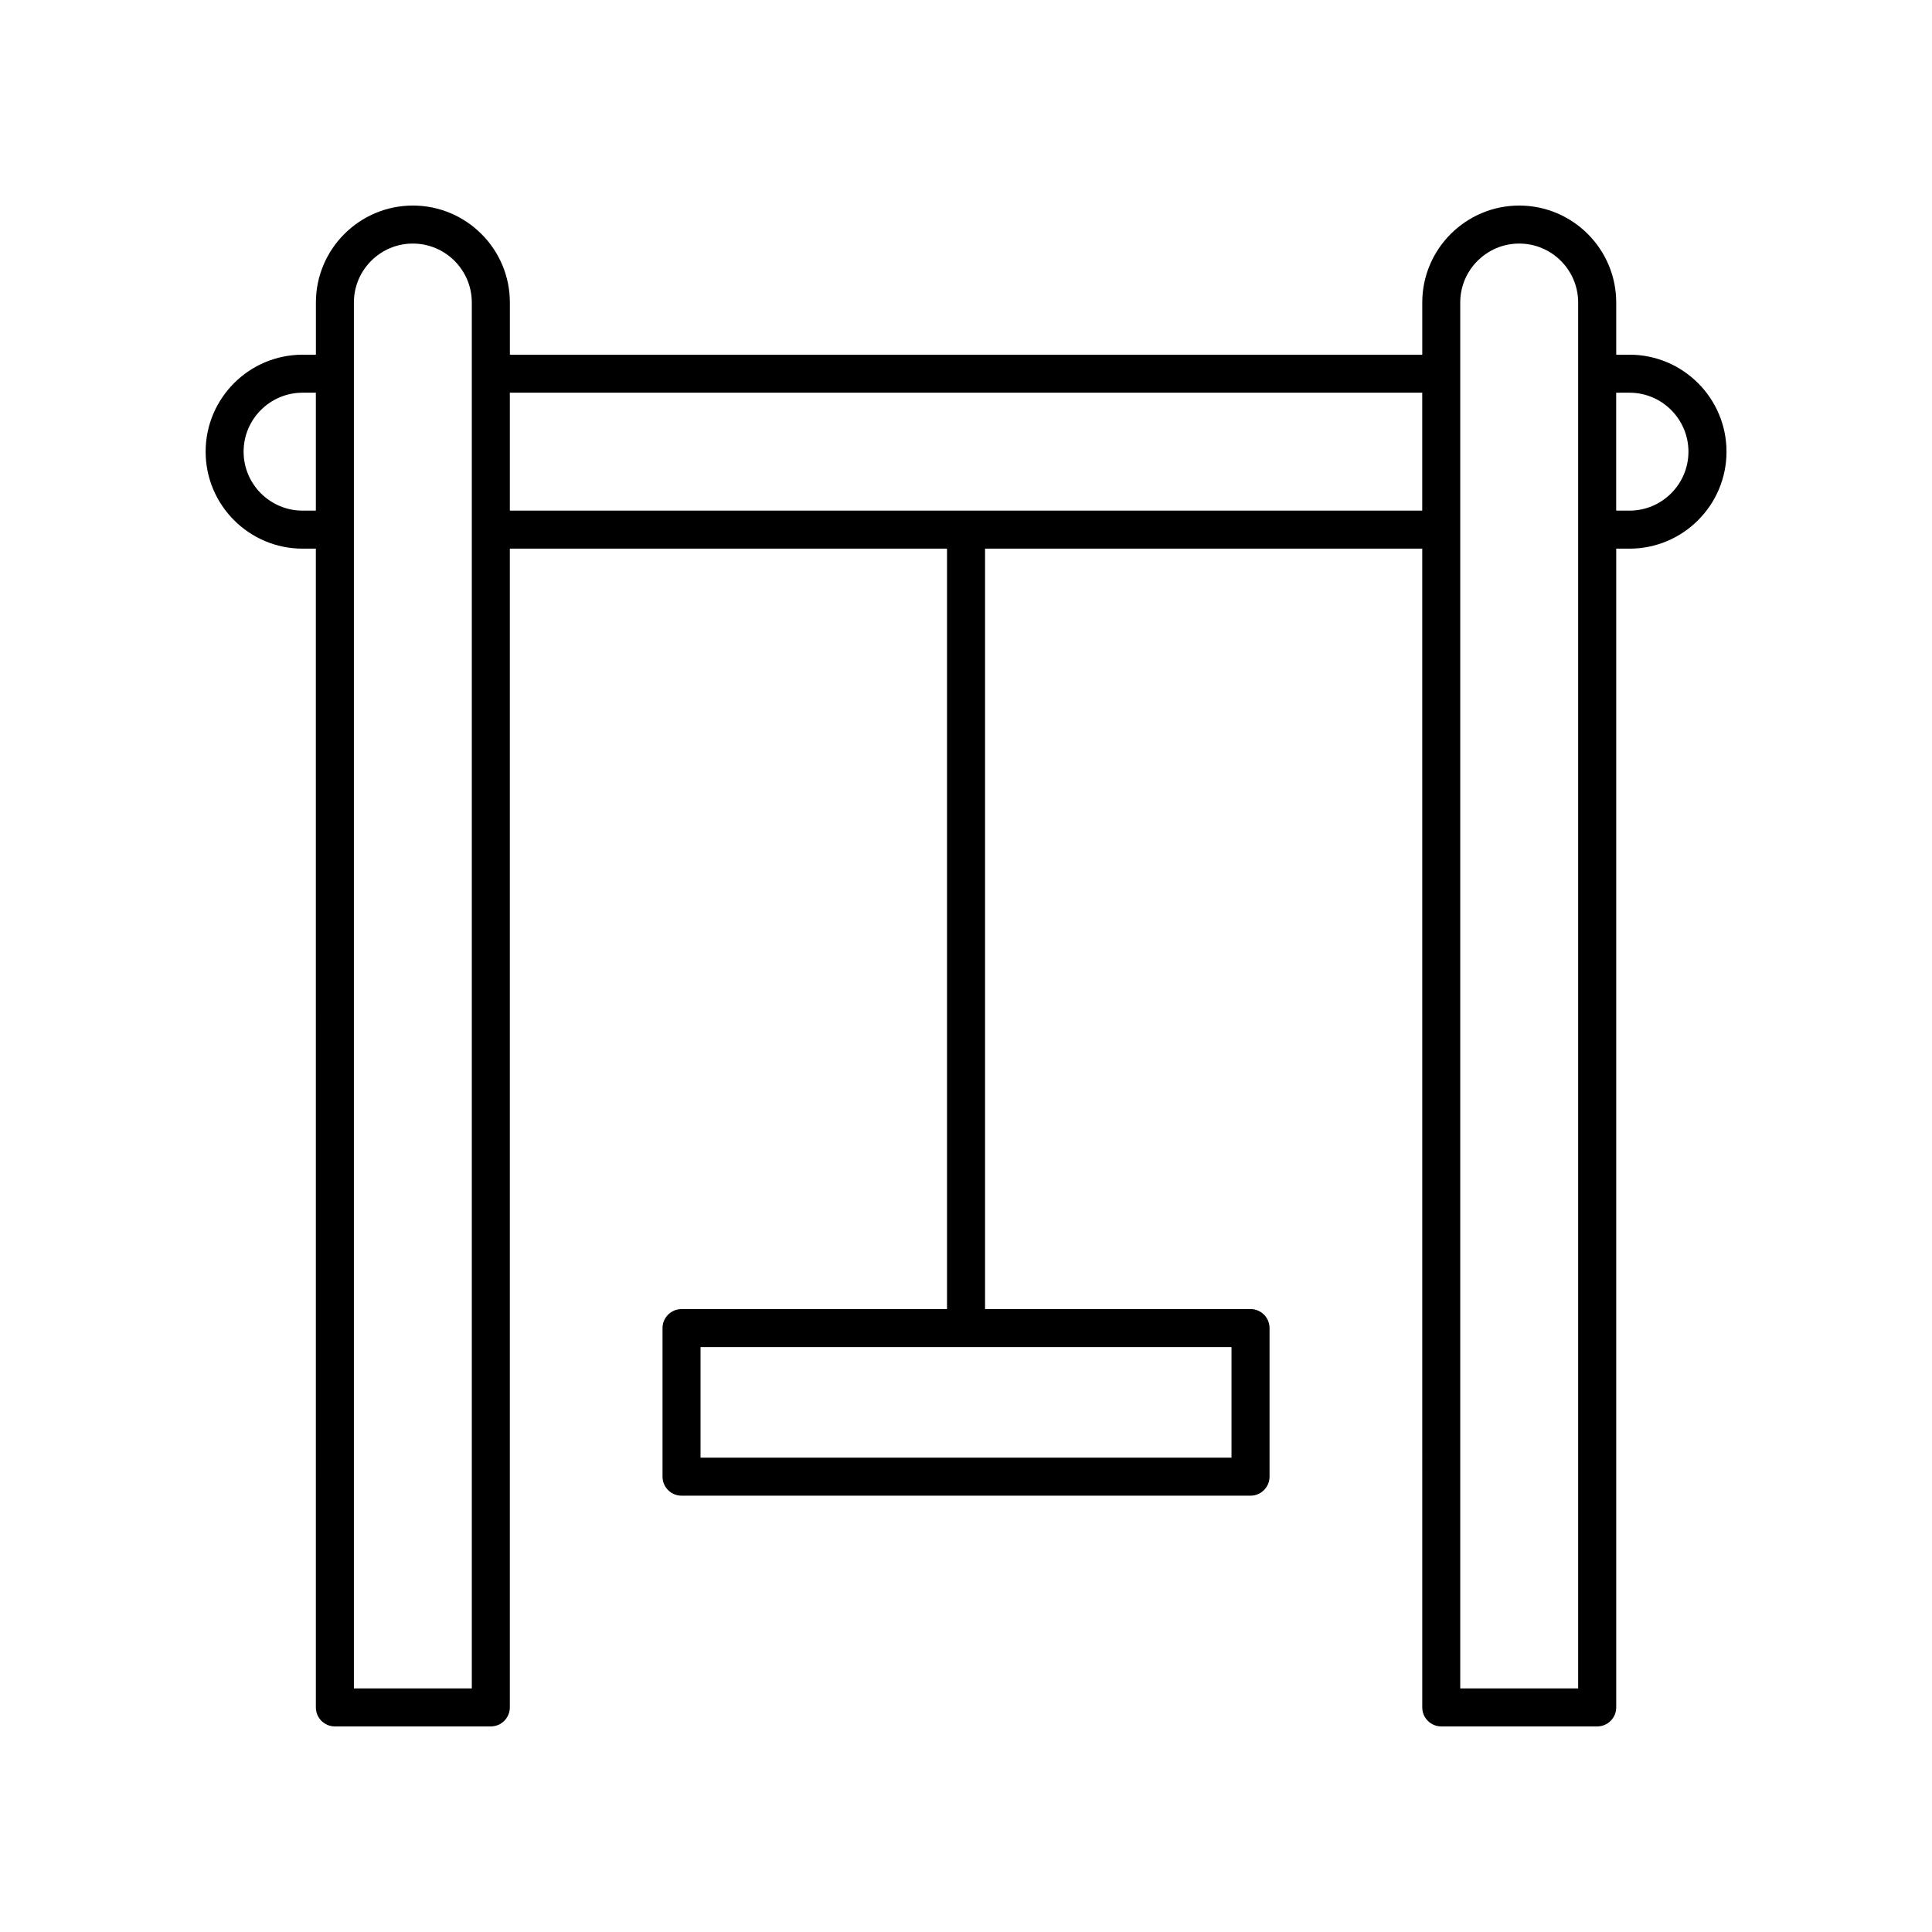 <?xml version="1.0" encoding="UTF-8"?>
<!-- Uploaded to: SVG Repo, www.svgrepo.com, Generator: SVG Repo Mixer Tools -->
<svg fill="#000000" width="800px" height="800px" version="1.1" viewBox="144 144 512 512" xmlns="http://www.w3.org/2000/svg">
 <path d="m224.18 289.4h3.523l0.004 307.08c0 2.781 2.254 5.039 5.039 5.039h41.324c2.781 0 5.039-2.254 5.039-5.039v-307.08h115.86v201.52h-70.355c-2.781 0-5.039 2.254-5.039 5.039v39.371c0 2.781 2.254 5.039 5.039 5.039h150.79c2.781 0 5.039-2.254 5.039-5.039v-39.375c0-2.781-2.254-5.039-5.039-5.039l-70.355 0.004v-201.52h115.86l0.004 307.08c0 2.781 2.254 5.039 5.039 5.039h41.324c2.781 0 5.039-2.254 5.039-5.039v-307.08h3.523c14.172 0 25.703-11.531 25.703-25.699 0-14.172-11.531-25.703-25.703-25.703h-3.523v-13.824c0-14.172-11.531-25.699-25.703-25.699-14.168 0-25.699 11.531-25.699 25.703v13.824l-241.79-0.004v-13.824c0-14.172-11.531-25.699-25.703-25.699s-25.703 11.531-25.703 25.703v13.824h-3.523c-14.172-0.004-25.699 11.527-25.699 25.699 0 14.168 11.527 25.699 25.699 25.699zm246.18 240.89h-140.71v-29.297h140.71zm105.47-282.22c8.613 0 15.625 7.012 15.625 15.629 0 8.613-7.012 15.625-15.625 15.625h-3.523v-31.25zm-44.852-23.898c0-8.617 7.008-15.625 15.625-15.625s15.625 7.008 15.625 15.625v367.27h-31.25zm-10.074 23.898v31.25h-241.79v-31.25zm-283.12-23.898c0-8.617 7.008-15.625 15.625-15.625 8.613 0 15.625 7.008 15.625 15.625v367.27h-31.25zm-13.602 23.898h3.523v31.25h-3.523c-8.617 0-15.625-7.008-15.625-15.621 0-8.617 7.008-15.629 15.625-15.629z"/>
</svg>